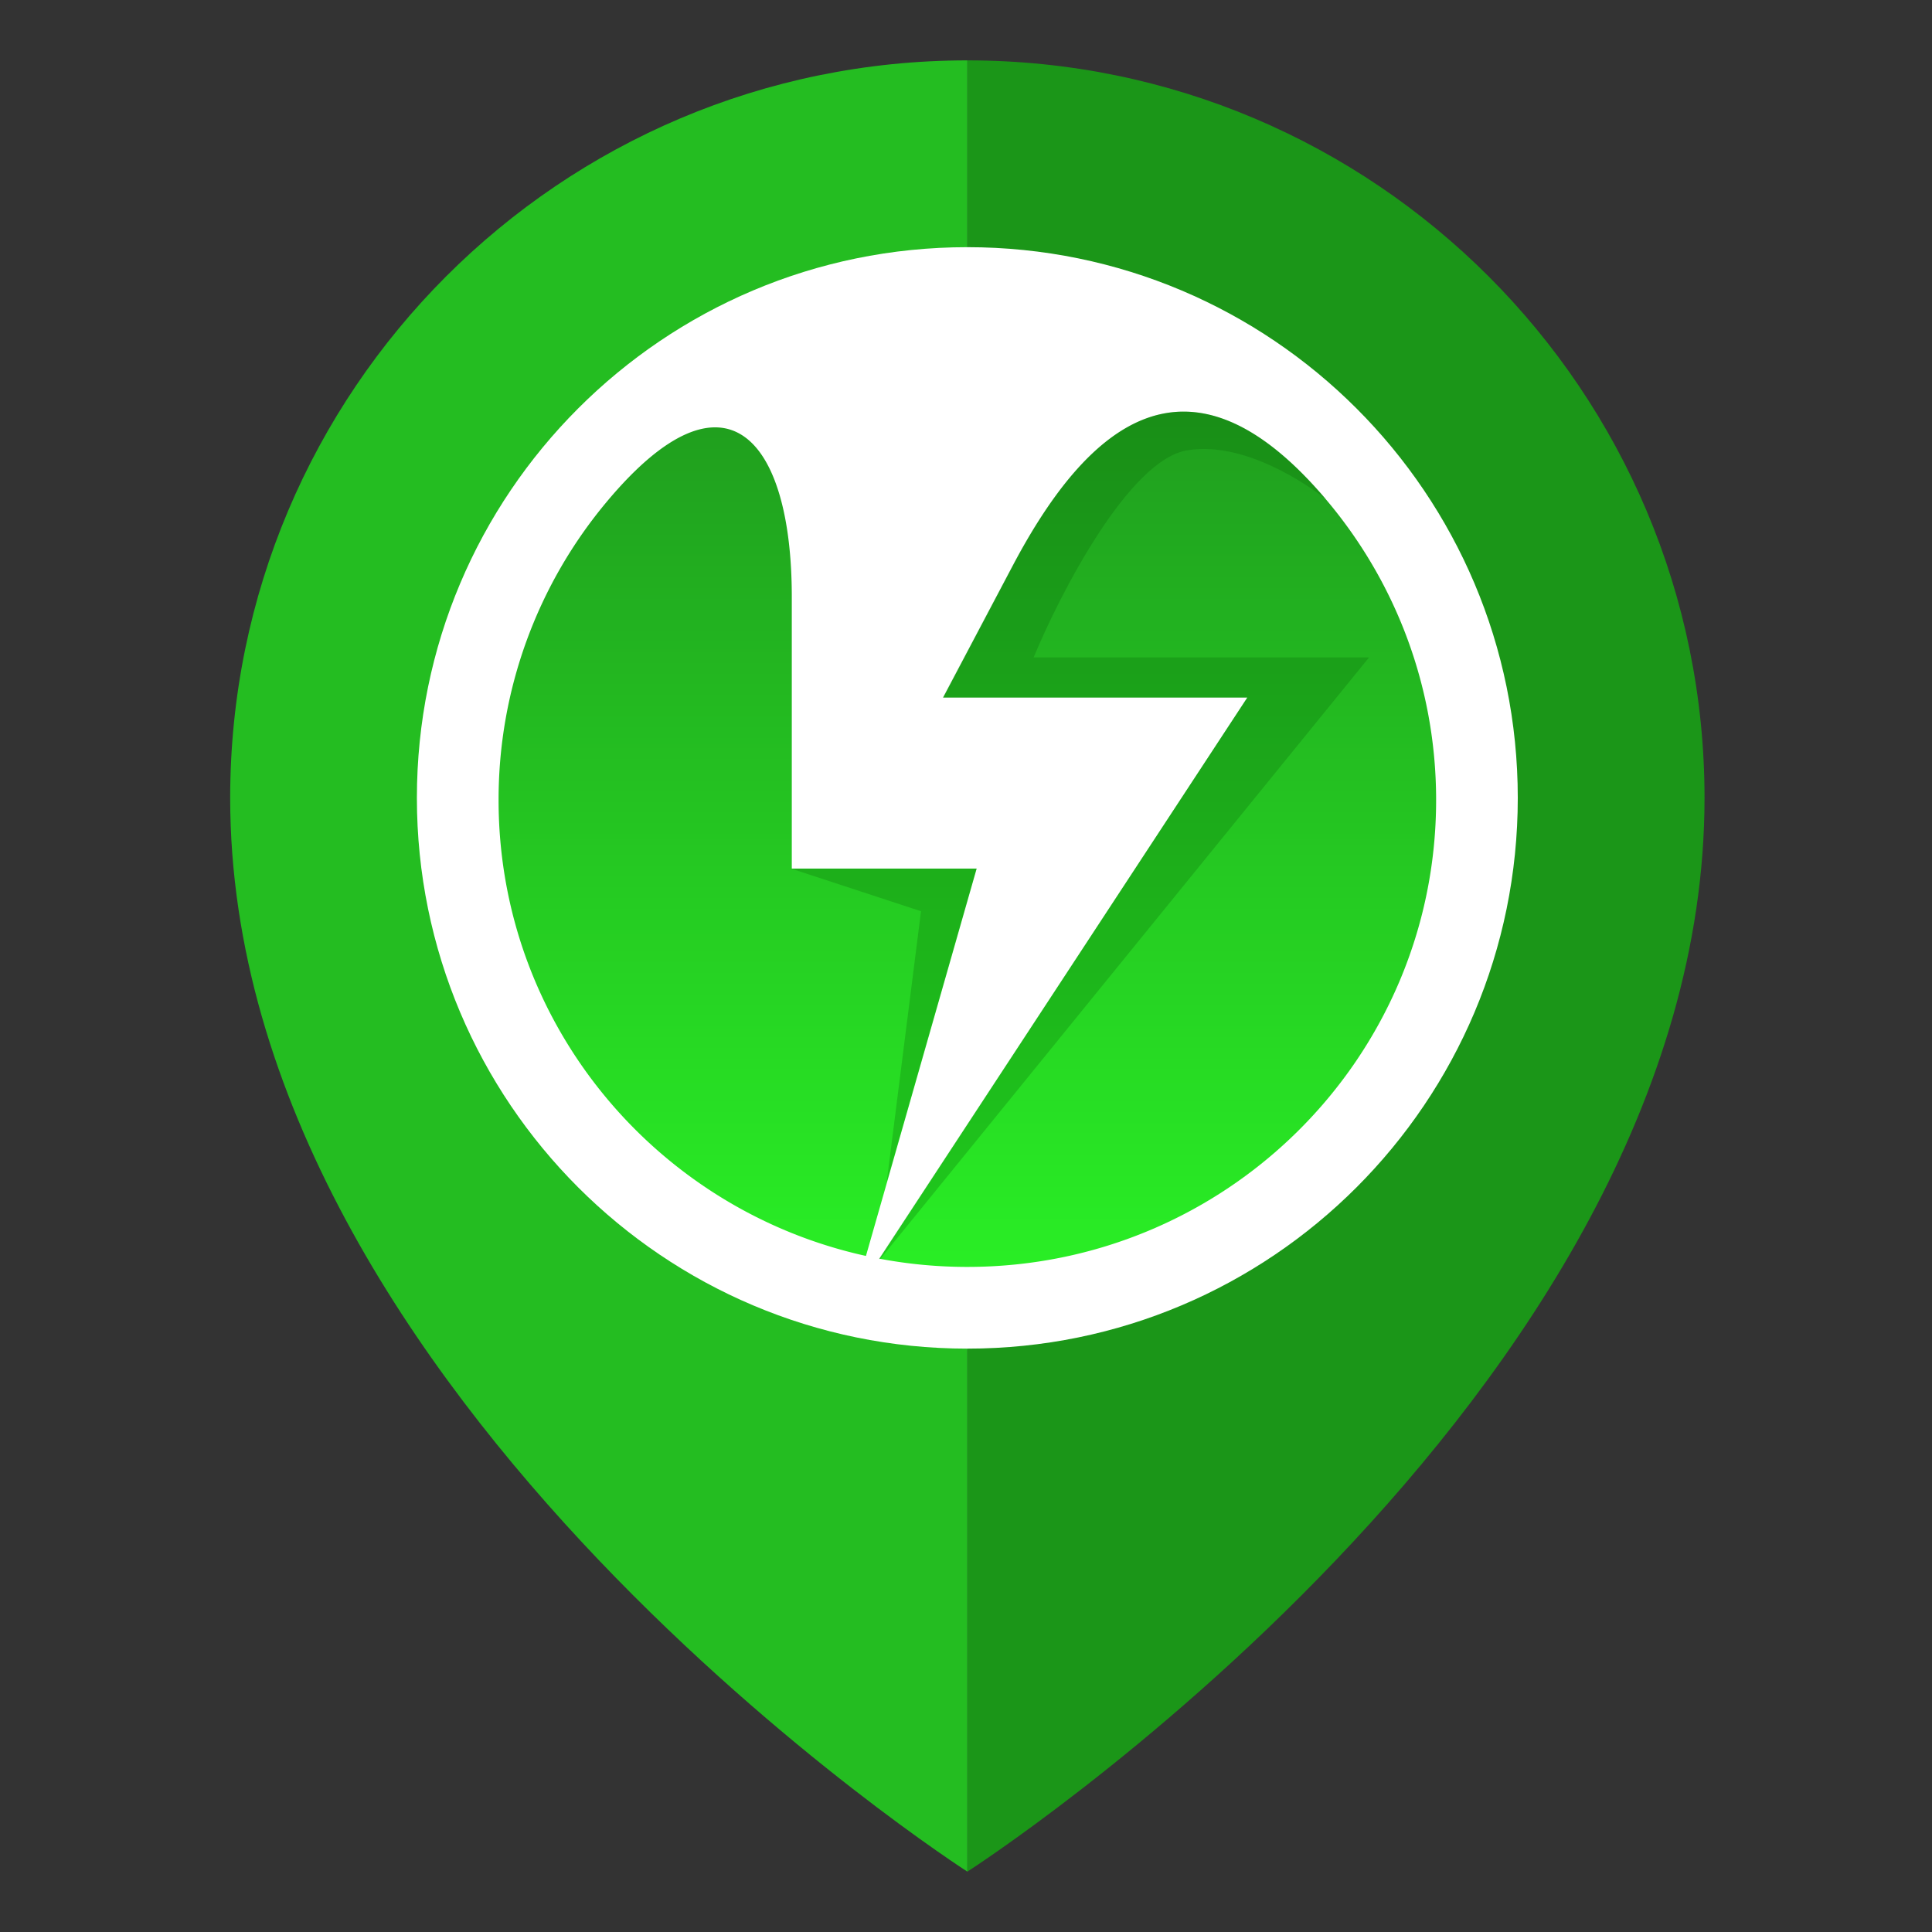 <svg xmlns="http://www.w3.org/2000/svg" width="512" height="512" fill="none">
  <rect width="100%" height="100%" fill="#333333" stroke="none"/>
  <path fill="#1B9618" d="M256.359 496s195.36-125.317 195.36-284.548C451.719 103.508 364.258 16 256.359 16v480Z"/>
  <path fill="#24BD21" d="M256.36 496S61 370.683 61 211.452C61 103.508 148.471 16 256.36 16v480Z"/>
  <path fill="#fff"
        d="M256.354 357.4c80.564 0 145.874-65.343 145.874-145.947 0-80.605-65.31-145.948-145.874-145.948S110.48 130.848 110.48 211.453c0 80.604 65.31 145.947 145.874 145.947Z"/>
  <path fill="#fff"
        d="M256.357 335.745c68.609 0 124.227-55.416 124.227-123.775 0-68.36-55.618-123.776-124.227-123.776-68.609 0-124.228 55.416-124.228 123.776 0 68.359 55.619 123.775 124.228 123.775Z"/>
  <path fill="url(#favicon-a)"
        d="M209.834 158.181c0-41.907-17.4-62.953-48.905-25.366a122.907 122.907 0 0 0-28.8 79.219c0 59.132 41.668 108.572 97.357 120.803l29.345-102.656h-48.997v-72Z"/>
  <path fill="url(#favicon-b)"
        d="M233.051 333.566a125.078 125.078 0 0 0 23.307 2.179c68.613 0 124.228-55.385 124.228-123.72 0-31.966-12.184-61.108-32.169-83.068-33.72-37.043-59.539-17.797-79.957 20.843l-18.517 35.059h80.603l-97.495 148.707Z"/>
  <g fill="#055E03" opacity=".25">
    <path
      d="M351.35 132.234c-8.493-6.526-23.696-15.194-36.896-12.858-15.304 2.704-33.406 37.698-40.541 54.858h88.892L233.242 333.677l-.304-.055 97.624-148.745h-80.705l18.545-35.067c20.437-38.65 46.283-57.896 80.049-20.844.988 1.071 1.948 2.16 2.899 3.268Z"/>
    <path d="m234.977 313.341 23.778-83.132h-49.052l34.375 11.28-9.101 71.852Z"/>
  </g>
  <defs>
    <linearGradient id="favicon-a" x1="256.357" x2="256.357" y1="109.092" y2="335.745" gradientUnits="userSpaceOnUse">
      <stop stop-color="#209E1E"/>
      <stop offset="1" stop-color="#29EE25"/>
    </linearGradient>
    <linearGradient id="favicon-b" x1="256.358" x2="256.358" y1="109.092" y2="335.745" gradientUnits="userSpaceOnUse">
      <stop stop-color="#209E1E"/>
      <stop offset="1" stop-color="#29EE25"/>
    </linearGradient>
  </defs>
</svg>
